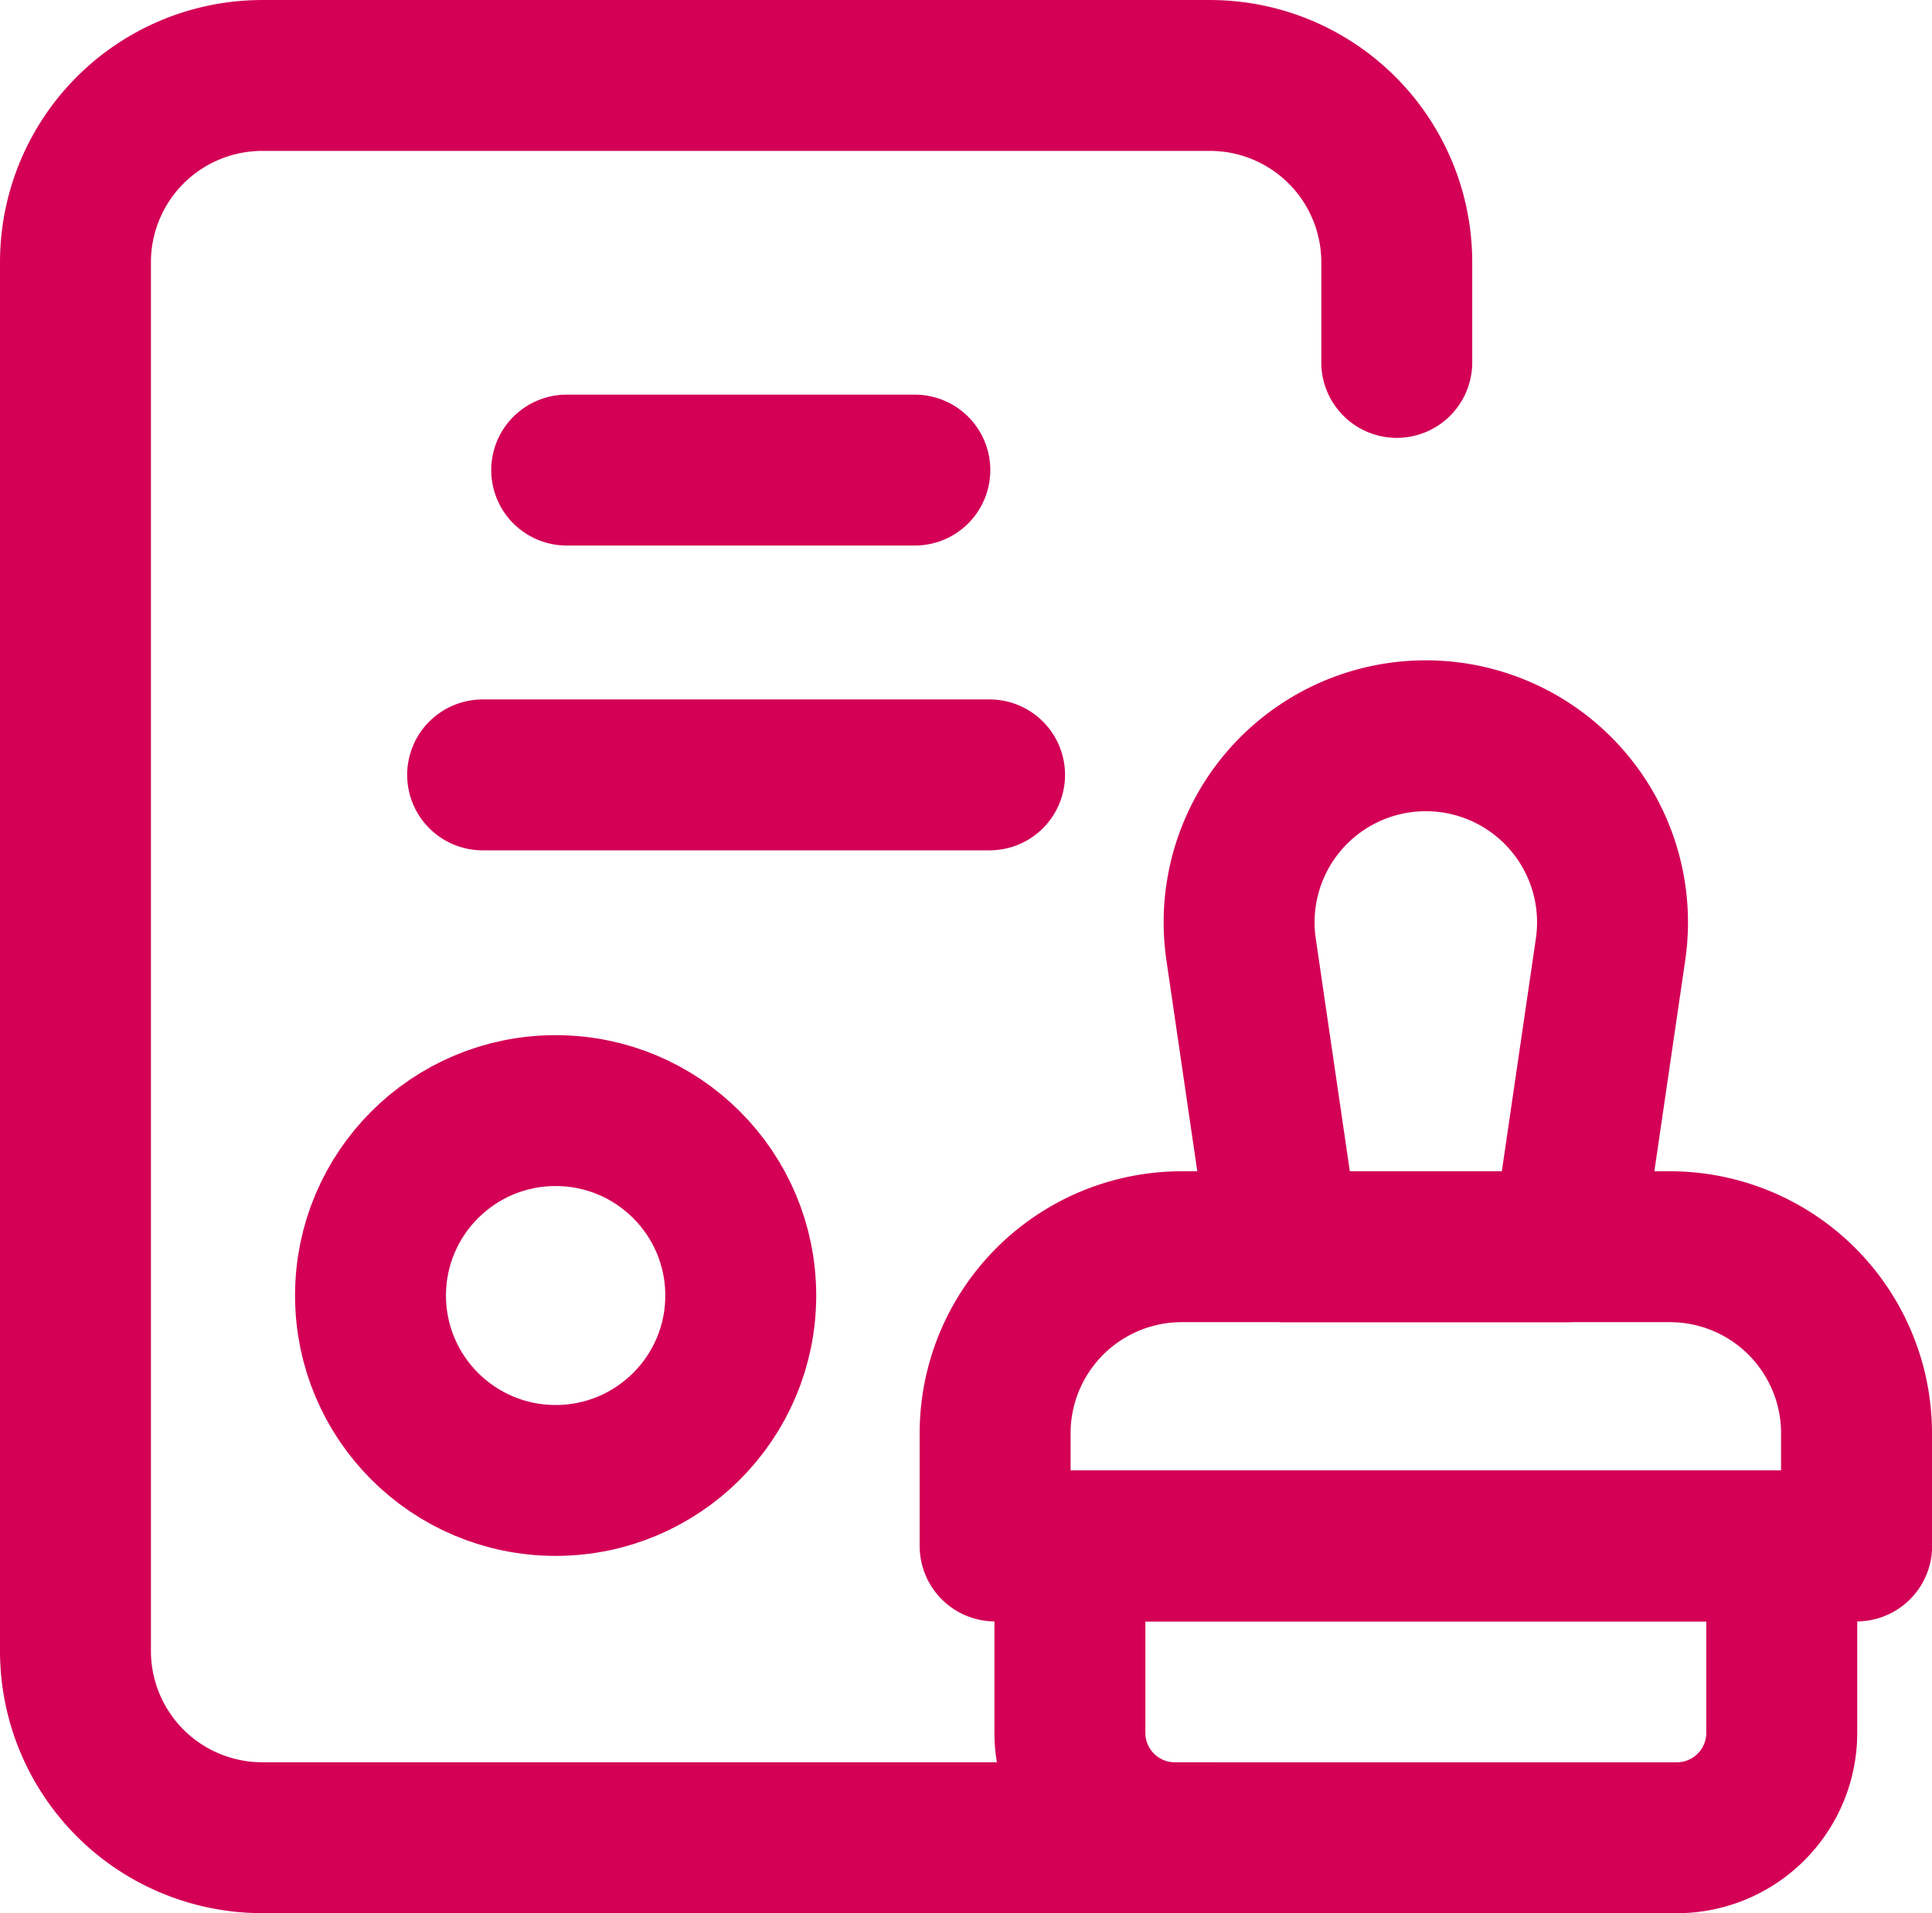 <svg xmlns="http://www.w3.org/2000/svg" width="76.907" height="76.177" viewBox="0 0 76.907 76.177">
  <g id="Grupo_313" data-name="Grupo 313" transform="translate(-739.511 -53.384)">
    <line id="Linha_16" data-name="Linha 16" x2="13.859" transform="translate(762.069 72.101)" fill="none" stroke="#d30056" stroke-linecap="round" stroke-linejoin="round" stroke-width="6.008"/>
    <line id="Linha_17" data-name="Linha 17" x2="20.18" transform="translate(758.723 84.237)" fill="none" stroke="#d30056" stroke-linecap="round" stroke-linejoin="round" stroke-width="6.008"/>
    <ellipse id="Elipse_88" data-name="Elipse 88" cx="7.369" cy="7.363" rx="7.369" ry="7.363" transform="translate(754.26 97.604)" fill="none" stroke="#d30056" stroke-linecap="round" stroke-linejoin="round" stroke-width="6.008"/>
    <path id="Caminho_169" data-name="Caminho 169" d="M981.673,4911.491H970.429l-1.733-11.844a7.429,7.429,0,0,1,7.355-8.5h0a7.429,7.429,0,0,1,7.354,8.5Z" transform="translate(-179.782 -4808.467)" fill="none" stroke="#d30056" stroke-linecap="round" stroke-linejoin="round" stroke-width="6.008"/>
    <path id="Caminho_170" data-name="Caminho 170" d="M993.2,4923.406H958.906v-4.486a7.429,7.429,0,0,1,7.43-7.429h19.43a7.429,7.429,0,0,1,7.43,7.429v4.486Z" transform="translate(-179.782 -4808.467)" fill="none" stroke="#d30056" stroke-linecap="round" stroke-linejoin="round" stroke-width="6.008"/>
    <path id="Caminho_171" data-name="Caminho 171" d="M986.04,4935.024H966.061a4.18,4.18,0,0,1-4.179-4.18v-7.438H990.22v7.438A4.18,4.18,0,0,1,986.04,4935.024Z" transform="translate(-179.782 -4808.467)" fill="none" stroke="#d30056" stroke-linecap="round" stroke-linejoin="round" stroke-width="6.008"/>
    <path id="Caminho_172" data-name="Caminho 172" d="M974.894,4876.281v-3.992a7.436,7.436,0,0,0-7.439-7.433H929.736a7.436,7.436,0,0,0-7.439,7.433v55.3a7.436,7.436,0,0,0,7.439,7.433h37.719" transform="translate(-179.782 -4808.467)" fill="none" stroke="#d30056" stroke-linecap="round" stroke-linejoin="round" stroke-width="6.008"/>
  </g>
</svg>
